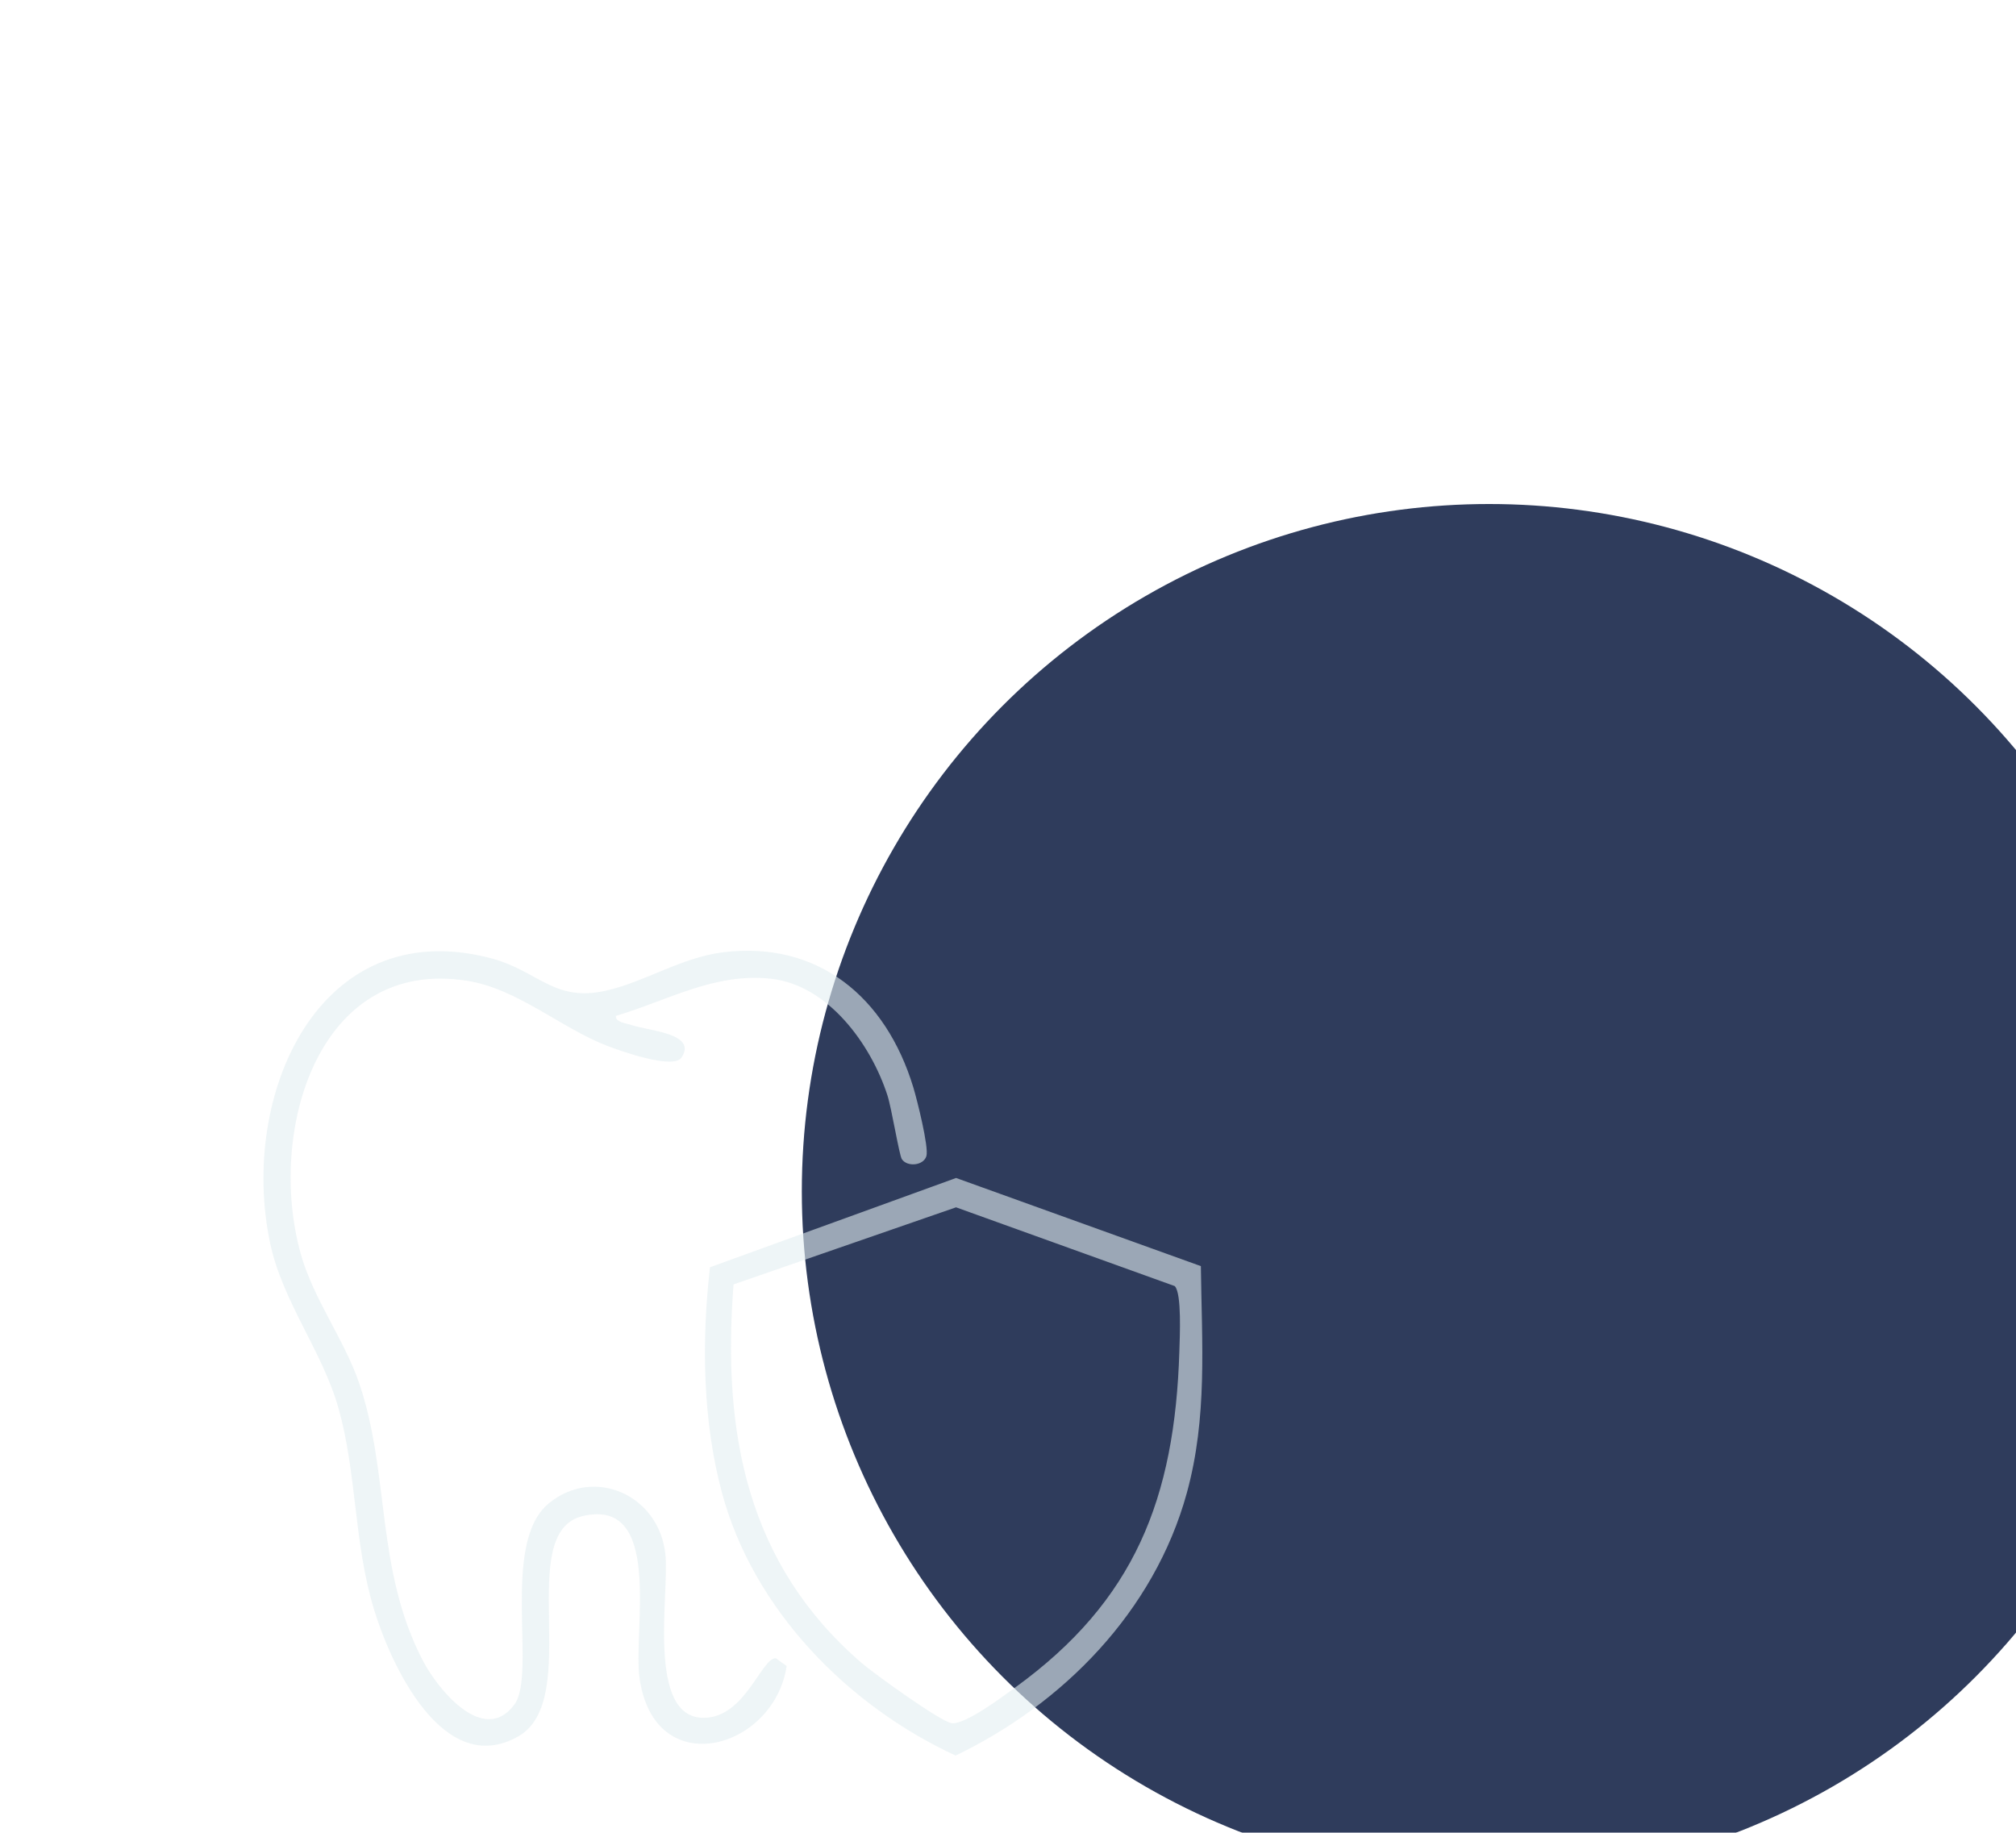 <?xml version="1.0" encoding="UTF-8"?> <svg xmlns="http://www.w3.org/2000/svg" width="88" height="80" viewBox="0 0 88 80" fill="none"><g filter="url(#filter0_dddd_730_1614)"><circle cx="32" cy="32" r="30" fill="#2F3C5C"></circle></g><g opacity="0.6" filter="url(#filter1_dddd_730_1614)"><path d="M52.417 28.265L52.419 28.267C52.46 31.661 52.712 34.868 51.806 38.166C50.383 43.347 46.385 47.387 41.713 49.629C37.053 47.477 32.885 43.296 31.504 38.121C30.666 34.983 30.624 31.504 30.992 28.315L41.734 24.418L52.417 28.265ZM31.559 14.567C35.697 14.055 38.667 16.509 39.867 20.463C40.029 20.996 40.552 23.076 40.438 23.462C40.313 23.883 39.602 23.946 39.368 23.599C39.25 23.425 38.925 21.397 38.738 20.815C38.008 18.555 36.133 16.002 33.671 15.724C31.208 15.445 29.182 16.657 26.885 17.343L26.883 17.339C26.854 17.627 27.349 17.668 27.565 17.742C28.311 17.998 30.461 18.102 29.745 19.165C29.387 19.696 27.066 18.869 26.489 18.645C24.453 17.851 22.591 16.162 20.398 15.812C13.849 14.767 11.651 22.436 13.124 27.716C13.679 29.706 15.03 31.474 15.677 33.371C17.026 37.335 16.383 41.48 18.446 45.464C19.107 46.741 21.117 49.212 22.453 47.403C23.442 46.065 21.836 40.389 23.939 38.635C25.911 36.99 28.77 38.239 29.045 40.847C29.226 42.554 28.201 47.988 30.717 47.982C32.525 47.978 33.223 45.381 33.862 45.379L34.338 45.721C33.789 49.377 28.557 50.832 27.916 46.243C27.627 44.181 28.962 38.36 25.447 39.173C22.398 39.877 25.48 47.163 22.624 48.792C19.365 50.648 17.068 45.712 16.314 43.212C15.443 40.324 15.575 37.321 14.782 34.491C14.08 31.985 12.337 29.831 11.792 27.266C10.423 20.802 13.909 12.897 21.375 14.812C23.515 15.36 24.155 16.775 26.495 16.232C28.181 15.841 29.757 14.791 31.559 14.567ZM32.02 29.064C31.516 35.55 32.605 41.27 37.607 45.585C38.139 46.043 41.078 48.168 41.548 48.217C42.144 48.277 43.771 47.054 44.333 46.645C49.516 42.883 51.283 38.428 51.48 31.979C51.497 31.377 51.593 29.456 51.278 29.137L41.732 25.699L32.02 29.064Z" fill="#E3EEF1"></path></g><defs><filter id="filter0_dddd_730_1614" x="0" y="0" width="88" height="80" filterUnits="userSpaceOnUse" color-interpolation-filters="sRGB"><feFlood flood-opacity="0" result="BackgroundImageFix"></feFlood><feColorMatrix in="SourceAlpha" type="matrix" values="0 0 0 0 0 0 0 0 0 0 0 0 0 0 0 0 0 0 127 0" result="hardAlpha"></feColorMatrix><feOffset dx="1" dy="1"></feOffset><feGaussianBlur stdDeviation="1.5"></feGaussianBlur><feColorMatrix type="matrix" values="0 0 0 0 0 0 0 0 0 0 0 0 0 0 0 0 0 0 0.25 0"></feColorMatrix><feBlend mode="normal" in2="BackgroundImageFix" result="effect1_dropShadow_730_1614"></feBlend><feColorMatrix in="SourceAlpha" type="matrix" values="0 0 0 0 0 0 0 0 0 0 0 0 0 0 0 0 0 0 127 0" result="hardAlpha"></feColorMatrix><feOffset dx="4" dy="3"></feOffset><feGaussianBlur stdDeviation="2.5"></feGaussianBlur><feColorMatrix type="matrix" values="0 0 0 0 0 0 0 0 0 0 0 0 0 0 0 0 0 0 0.21 0"></feColorMatrix><feBlend mode="normal" in2="effect1_dropShadow_730_1614" result="effect2_dropShadow_730_1614"></feBlend><feColorMatrix in="SourceAlpha" type="matrix" values="0 0 0 0 0 0 0 0 0 0 0 0 0 0 0 0 0 0 127 0" result="hardAlpha"></feColorMatrix><feOffset dx="10" dy="6"></feOffset><feGaussianBlur stdDeviation="3.5"></feGaussianBlur><feColorMatrix type="matrix" values="0 0 0 0 0 0 0 0 0 0 0 0 0 0 0 0 0 0 0.13 0"></feColorMatrix><feBlend mode="normal" in2="effect2_dropShadow_730_1614" result="effect3_dropShadow_730_1614"></feBlend><feColorMatrix in="SourceAlpha" type="matrix" values="0 0 0 0 0 0 0 0 0 0 0 0 0 0 0 0 0 0 127 0" result="hardAlpha"></feColorMatrix><feOffset dx="18" dy="10"></feOffset><feGaussianBlur stdDeviation="4"></feGaussianBlur><feColorMatrix type="matrix" values="0 0 0 0 0 0 0 0 0 0 0 0 0 0 0 0 0 0 0.04 0"></feColorMatrix><feBlend mode="normal" in2="effect3_dropShadow_730_1614" result="effect4_dropShadow_730_1614"></feBlend><feBlend mode="normal" in="SourceGraphic" in2="effect4_dropShadow_730_1614" result="shape"></feBlend></filter><filter id="filter1_dddd_730_1614" x="5.5" y="13.5" width="52.982" height="56.129" filterUnits="userSpaceOnUse" color-interpolation-filters="sRGB"><feFlood flood-opacity="0" result="BackgroundImageFix"></feFlood><feColorMatrix in="SourceAlpha" type="matrix" values="0 0 0 0 0 0 0 0 0 0 0 0 0 0 0 0 0 0 127 0" result="hardAlpha"></feColorMatrix><feOffset dy="1"></feOffset><feGaussianBlur stdDeviation="1"></feGaussianBlur><feColorMatrix type="matrix" values="0 0 0 0 0 0 0 0 0 0 0 0 0 0 0 0 0 0 0.1 0"></feColorMatrix><feBlend mode="normal" in2="BackgroundImageFix" result="effect1_dropShadow_730_1614"></feBlend><feColorMatrix in="SourceAlpha" type="matrix" values="0 0 0 0 0 0 0 0 0 0 0 0 0 0 0 0 0 0 127 0" result="hardAlpha"></feColorMatrix><feOffset dy="4"></feOffset><feGaussianBlur stdDeviation="2"></feGaussianBlur><feColorMatrix type="matrix" values="0 0 0 0 0 0 0 0 0 0 0 0 0 0 0 0 0 0 0.09 0"></feColorMatrix><feBlend mode="normal" in2="effect1_dropShadow_730_1614" result="effect2_dropShadow_730_1614"></feBlend><feColorMatrix in="SourceAlpha" type="matrix" values="0 0 0 0 0 0 0 0 0 0 0 0 0 0 0 0 0 0 127 0" result="hardAlpha"></feColorMatrix><feOffset dy="8"></feOffset><feGaussianBlur stdDeviation="2.5"></feGaussianBlur><feColorMatrix type="matrix" values="0 0 0 0 0 0 0 0 0 0 0 0 0 0 0 0 0 0 0.05 0"></feColorMatrix><feBlend mode="normal" in2="effect2_dropShadow_730_1614" result="effect3_dropShadow_730_1614"></feBlend><feColorMatrix in="SourceAlpha" type="matrix" values="0 0 0 0 0 0 0 0 0 0 0 0 0 0 0 0 0 0 127 0" result="hardAlpha"></feColorMatrix><feOffset dy="14"></feOffset><feGaussianBlur stdDeviation="3"></feGaussianBlur><feColorMatrix type="matrix" values="0 0 0 0 0 0 0 0 0 0 0 0 0 0 0 0 0 0 0.01 0"></feColorMatrix><feBlend mode="normal" in2="effect3_dropShadow_730_1614" result="effect4_dropShadow_730_1614"></feBlend><feBlend mode="normal" in="SourceGraphic" in2="effect4_dropShadow_730_1614" result="shape"></feBlend></filter></defs></svg> 